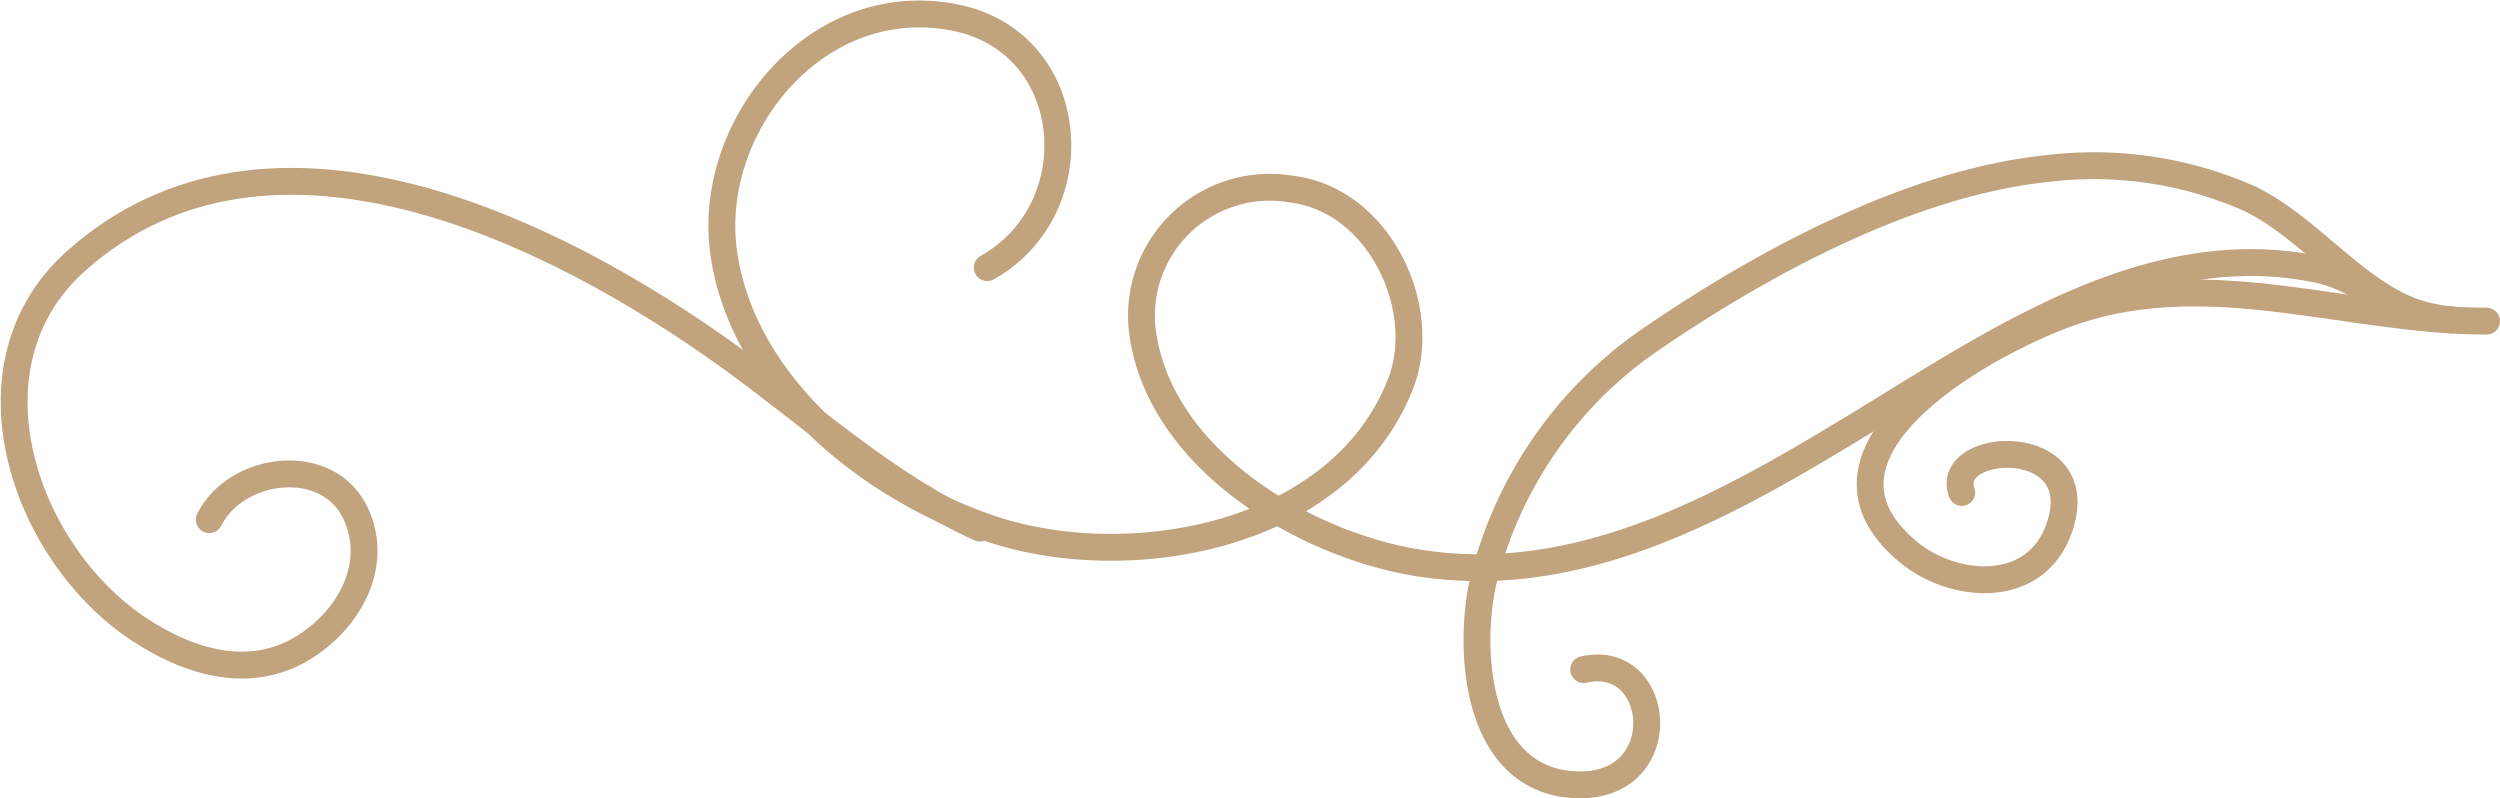 <svg xmlns="http://www.w3.org/2000/svg" width="93.025" height="29.704" viewBox="0 0 93.025 29.704">
  <g id="set-kazari-after" transform="translate(0.525 0.518)">
    <g id="グループ_473" data-name="グループ 473" transform="translate(0 0)">
      <path id="パス_2425" data-name="パス 2425" d="M24.458,28.4c-5.141,0-10.2-2.073-15.294-.387-2.968.983-10.853,5.15-6.216,8.983,1.671,1.382,4.74,1.633,5.614-.91,1.223-3.556-4.341-3.237-3.632-1.311" transform="translate(67.542 -16.969)" fill="none" stroke="#c1a37d" stroke-linecap="round" stroke-miterlimit="10" stroke-width="1"/>
      <path id="パス_2426" data-name="パス 2426" d="M12.412,20.241c2.924-.664,3.39,4.362-.21,4.288-3.777-.08-4.114-4.9-3.544-7.513a15.348,15.348,0,0,1,6.388-9.158C19.178,5.044,24.605,2.127,29.637,1.6a14.306,14.306,0,0,1,7.6,1.14c2.389,1.19,4.055,3.75,6.721,4.418" transform="translate(45.994 4.156)" fill="none" stroke="#c1a37d" stroke-linecap="round" stroke-miterlimit="10" stroke-width="1"/>
      <path id="パス_2427" data-name="パス 2427" d="M15.845,38.294c3.9-2.185,3.417-8.372-1.181-9.3-5.127-1.037-9.237,4-8.635,8.664.644,4.985,5.443,8.856,9.993,10.368,5.053,1.68,12.943.357,15.2-5.4,1.1-2.811-.786-6.839-4.025-7.247a4.776,4.776,0,0,0-5.575,5.3c.623,4.731,6.012,7.938,10.292,8.608,6.057.951,11.508-2.194,16.481-5.221,5.026-3.059,10.708-6.987,16.918-5.711,1.778.366,2.681,1.663,5.005,1.884" transform="translate(20.365 -28.855)" fill="none" stroke="#c1a37d" stroke-linecap="round" stroke-miterlimit="10" stroke-width="1"/>
      <path id="パス_2428" data-name="パス 2428" d="M227.285,29.506c-3.541-1.595-6.3-4.214-9.429-6.452-6.411-4.592-17.016-9.887-24.2-3.5-4.359,3.874-1.97,10.832,2.277,13.679,1.863,1.249,4.14,1.958,6.151.735,1.666-1.01,2.882-3.051,1.961-5.017-1.028-2.194-4.447-1.76-5.443.239" transform="translate(-191.34 -10.372)" fill="none" stroke="#c1a37d" stroke-linecap="round" stroke-miterlimit="10" stroke-width="1"/>
    </g>
  </g>
</svg>
